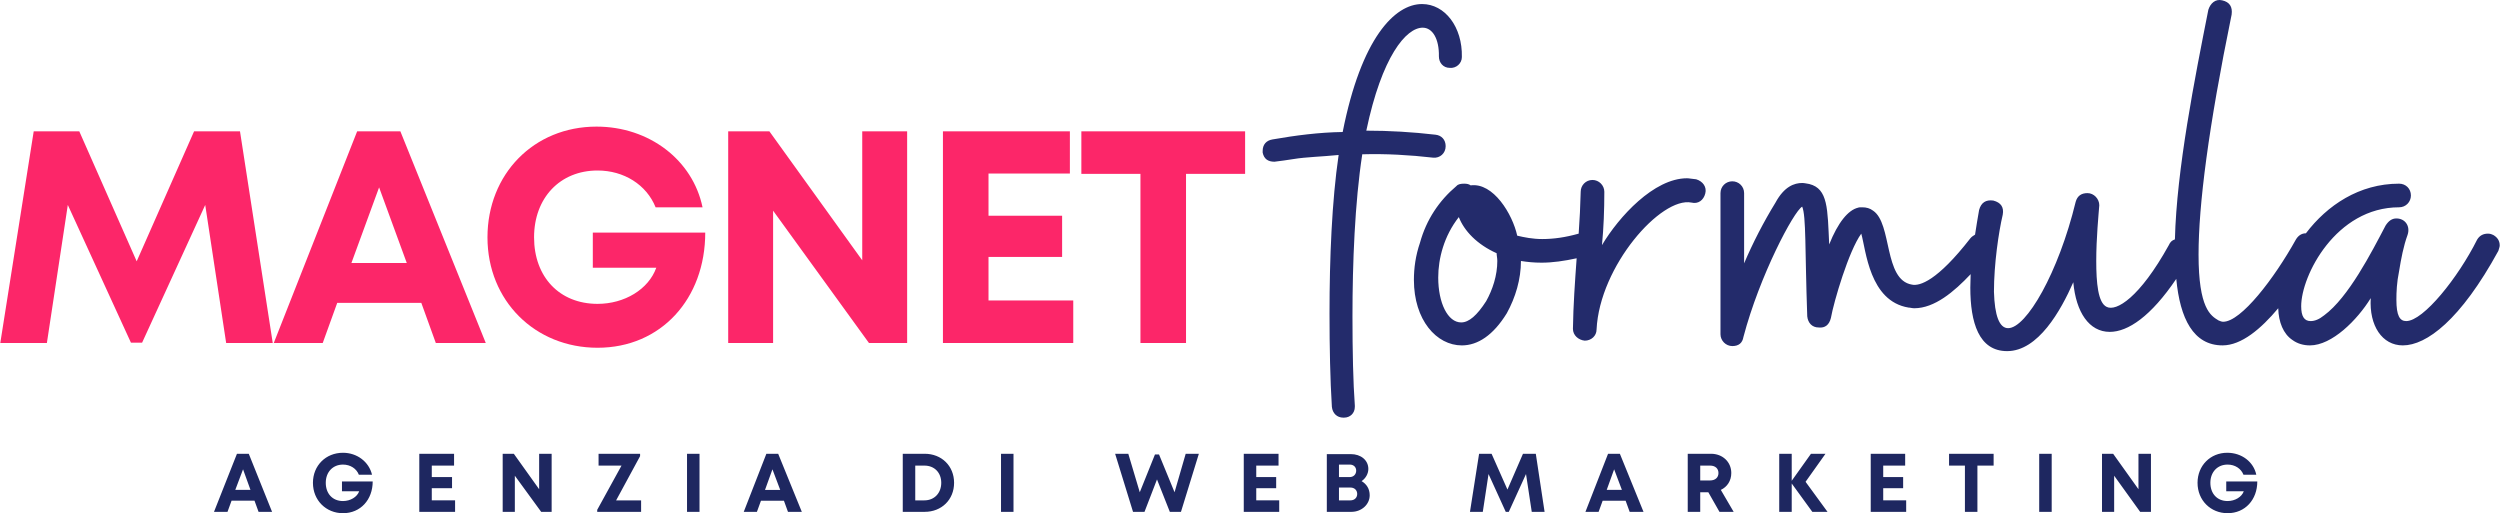 <?xml version="1.0" encoding="UTF-8"?>
<!DOCTYPE svg PUBLIC "-//W3C//DTD SVG 1.1//EN" "http://www.w3.org/Graphics/SVG/1.1/DTD/svg11.dtd">
<!-- Creator: CorelDRAW X7 -->
<svg xmlns="http://www.w3.org/2000/svg" xml:space="preserve" width="25.4mm" height="5.214mm" version="1.1" style="shape-rendering:geometricPrecision; text-rendering:geometricPrecision; image-rendering:optimizeQuality; fill-rule:evenodd; clip-rule:evenodd"
viewBox="0 0 7403 1520"
 xmlns:xlink="http://www.w3.org/1999/xlink">
 <defs>
  <style type="text/css">
   <![CDATA[
    .fil0 {fill:#1E2760}
    .fil1 {fill:#232B6B}
    .fil2 {fill:#FC2669}
   ]]>
  </style>
 </defs>
 <g id="Livello_x0020_1">
  <g id="_2772414943968">
   <path class="fil0" d="M765 1516l40 0 -69 -172 -35 0 -68 172 40 0 12 -33 68 0 12 33zm5828 -90l0 29 52 0c-6,17 -26,29 -48,29 -31,0 -51,-22 -51,-54 0,-32 21,-54 51,-54 22,0 40,12 47,30l38 0c-8,-38 -43,-65 -86,-65 -50,0 -88,38 -88,89 0,52 39,90 89,90 52,0 88,-40 88,-94l-92 0zm-260 -82l0 105 -75 -105 -33 0 0 172 36 0 0 -107 77 107 32 0 0 -172 -37 0zm-294 172l37 0 0 -172 -37 0 0 172zm-135 -172l-132 0 0 35 47 0 0 137 37 0 0 -137 48 0 0 -35zm-327 138l0 -36 59 0 0 -33 -59 0 0 -34 65 0 0 -35 -102 0 0 172 105 0 0 -34 -68 0zm-165 34l-65 -89 59 -83 -43 0 -57 80 0 -80 -37 0 0 172 37 0 0 -84 61 84 45 0zm-320 0l42 0 -38 -65c19,-9 31,-27 31,-50 0,-33 -26,-57 -60,-57l-69 0 0 172 37 0 0 -58 24 0 33 58zm-57 -137l29 0c16,0 25,9 25,22 0,13 -9,22 -25,22l-29 0 0 -44zm-209 137l41 0 -70 -172 -35 0 -67 172 39 0 12 -33 68 0 12 33zm-46 -126l23 61 -45 0 22 -61zm-206 126l-26 -172 -38 0 -46 106 -47 -106 -37 0 -27 172 38 0 17 -112 51 112 9 0 51 -112 17 112 38 0zm-542 -91c12,-8 20,-22 20,-36 0,-26 -22,-44 -52,-44l-71 0 0 171 73 0c30,0 54,-22 54,-49 0,-19 -9,-33 -24,-42zm-16 -31c0,11 -8,19 -19,19l-32 0 0 -37 32 0c11,0 19,7 19,18zm-17 88l-34 0 0 -38 34 0c12,0 20,8 20,19 0,11 -8,19 -20,19zm-279 0l0 -36 59 0 0 -33 -59 0 0 -34 66 0 0 -35 -103 0 0 172 105 0 0 -34 -68 0zm-209 -138l-33 114 -46 -112 -12 0 -45 112 -34 -114 -39 0 53 172 34 0 37 -96 38 96 33 0 53 -172 -39 0zm-547 172l37 0 0 -172 -37 0 0 172zm-226 -172l-65 0 0 172 65 0c50,0 87,-36 87,-86 0,-50 -37,-86 -87,-86zm-1 138l-27 0 0 -103 27 0c30,0 50,21 50,51 0,30 -20,52 -50,52zm-404 34l41 0 -70 -172 -35 0 -67 172 39 0 12 -33 68 0 12 33zm-46 -126l23 61 -45 0 22 -61zm-253 126l37 0 0 -172 -37 0 0 172zm-210 -34l71 -131 0 -7 -123 0 0 35 68 0 -72 131 0 6 130 0 0 -34 -74 0zm-228 -138l0 105 -75 -105 -33 0 0 172 36 0 0 -107 78 107 31 0 0 -172 -37 0zm-318 138l0 -36 60 0 0 -33 -60 0 0 -34 66 0 0 -35 -103 0 0 172 106 0 0 -34 -69 0zm-266 -56l0 29 51 0c-6,17 -26,29 -48,29 -31,0 -51,-22 -51,-54 0,-32 21,-54 51,-54 22,0 40,12 47,30l39 0c-9,-38 -44,-65 -86,-65 -51,0 -89,38 -89,89 0,52 39,90 89,90 52,0 88,-40 88,-94l-91 0zm-293 -36l22 61 -45 0 23 -61z"/>
   <path class="fil1" d="M4462 928c26,-47 42,-101 42,-155 19,3 38,5 61,5 33,0 67,-5 104,-13 -5,69 -10,139 -11,209 0,19 16,33 35,35 19,0 35,-14 35,-33 9,-188 191,-394 281,-376 20,5 36,-7 41,-27 5,-19 -7,-36 -27,-42 -12,-1 -21,-3 -27,-3 -98,0 -202,114 -252,198 5,-51 7,-104 7,-158 0,-19 -16,-35 -35,-35 -20,0 -35,16 -35,35 -1,41 -3,82 -6,124 -39,11 -74,16 -108,16 -28,0 -53,-5 -74,-10 -14,-64 -71,-158 -138,-149 -5,-4 -12,-5 -19,-5 -9,0 -18,1 -23,7 -51,43 -89,99 -108,168 -13,38 -18,75 -18,110 0,119 67,194 142,194 47,0 93,-30 133,-95zm-482 309c18,0 32,-13 32,-32l0 -4c-5,-68 -7,-161 -7,-264 0,-158 7,-337 29,-480 70,-2 140,2 210,10 20,2 37,-13 37,-34 0,-19 -12,-32 -30,-34 -69,-8 -137,-12 -205,-12 46,-220 118,-305 167,-305 29,0 49,33 48,85 0,19 13,34 32,34 19,2 36,-13 36,-32 2,-89 -50,-157 -118,-157 -81,0 -180,101 -235,379 -70,1 -139,10 -208,22 -18,3 -29,15 -29,34l0 5c4,19 16,27 35,27 18,-2 37,-5 57,-8 36,-6 84,-7 133,-12 -20,136 -27,306 -27,470 0,100 2,196 7,276 2,19 15,32 34,32l2 0zm2809 -230c15,11 33,16 52,16 65,0 140,-75 180,-140 -5,82 34,140 95,140 70,0 171,-75 283,-280 2,-7 4,-12 4,-16 0,-14 -7,-24 -19,-31 -4,-2 -9,-4 -16,-4 -14,0 -25,6 -32,18 -56,112 -159,241 -210,241 -19,0 -29,-16 -29,-63 0,-23 1,-51 8,-85 6,-37 13,-74 25,-107 9,-26 -7,-49 -33,-49 -13,0 -23,7 -32,21 -42,80 -110,213 -182,266 -15,12 -28,17 -40,17 -19,0 -28,-14 -28,-44 0,-91 103,-293 290,-293 20,0 35,-16 35,-35 0,-20 -15,-35 -35,-35 -118,0 -213,64 -276,147 -13,0 -23,7 -30,19 -64,115 -162,243 -215,243 -5,0 -9,-2 -14,-4 -23,-14 -59,-35 -59,-195 0,-146 29,-375 98,-711 3,-23 -6,-37 -28,-42 -20,-5 -35,9 -41,28 -40,202 -94,473 -99,680 -9,3 -14,8 -18,17 -87,157 -156,197 -184,183 -26,-12 -31,-72 -31,-136 0,-68 7,-139 9,-165 0,-19 -16,-36 -35,-36 -18,0 -30,8 -35,26 -51,210 -146,374 -200,374 -26,0 -40,-37 -42,-108 0,-82 14,-177 26,-228 4,-22 -5,-36 -28,-42 -22,-3 -36,6 -42,28 -4,22 -8,47 -12,73 -5,3 -10,6 -14,11 -98,126 -150,142 -173,137 -84,-14 -58,-181 -115,-219 -9,-7 -20,-10 -32,-10 -5,0 -10,0 -12,1 -30,7 -60,44 -86,109 -5,-105 -3,-165 -59,-179 -7,-1 -14,-3 -21,-3 -23,0 -53,10 -79,58 -35,57 -67,119 -93,180l0 -208c0,-20 -16,-35 -35,-35 -19,0 -35,15 -35,35l0 418c0,19 16,35 35,35 19,0 30,-9 33,-27 48,-182 149,-372 174,-386 12,28 8,127 15,325 2,19 14,33 34,33 19,2 31,-8 36,-28 9,-50 53,-199 90,-250 14,49 24,200 140,219 5,0 10,2 17,2 60,0 118,-49 167,-101 0,13 -1,26 -1,40 0,103 25,188 109,188 92,0 159,-120 196,-204 8,89 47,147 108,147 54,0 122,-46 197,-157 11,118 51,197 137,197 56,0 114,-49 165,-110 1,41 15,76 42,94zm-2388 -115c-27,42 -51,63 -74,63 -40,0 -68,-58 -68,-133 0,-56 17,-123 61,-179 16,41 54,81 112,107 0,7 2,14 2,23 0,43 -14,85 -33,119z"/>
   <path class="fil2" d="M807 1016l-97 -627 -136 0 -170 385 -170 -385 -135 0 -99 627 138 0 62 -409 187 408 33 0 187 -408 62 409 138 0zm2880 -627l-485 0 0 126 175 0 0 501 135 0 0 -501 175 0 0 -126zm-760 501l0 -129 218 0 0 -122 -218 0 0 -125 241 0 0 -125 -376 0 0 627 386 0 0 -126 -251 0zm-374 -501l0 382 -275 -382 -122 0 0 627 133 0 0 -392 284 392 113 0 0 -627 -133 0zm-798 300l0 104 188 0c-23,64 -94,107 -174,107 -113,0 -188,-80 -188,-197 0,-117 77,-198 188,-198 78,0 145,42 172,109l139 0c-29,-140 -158,-239 -314,-239 -186,0 -323,141 -323,328 0,188 141,327 326,327 188,0 319,-145 319,-341l-333 0zm-465 327l148 0 -253 -627 -128 0 -247 627 145 0 43 -119 249 0 43 119zm-168 -461l82 224 -164 0 82 -224z"/>
  </g>
 </g>
</svg>

